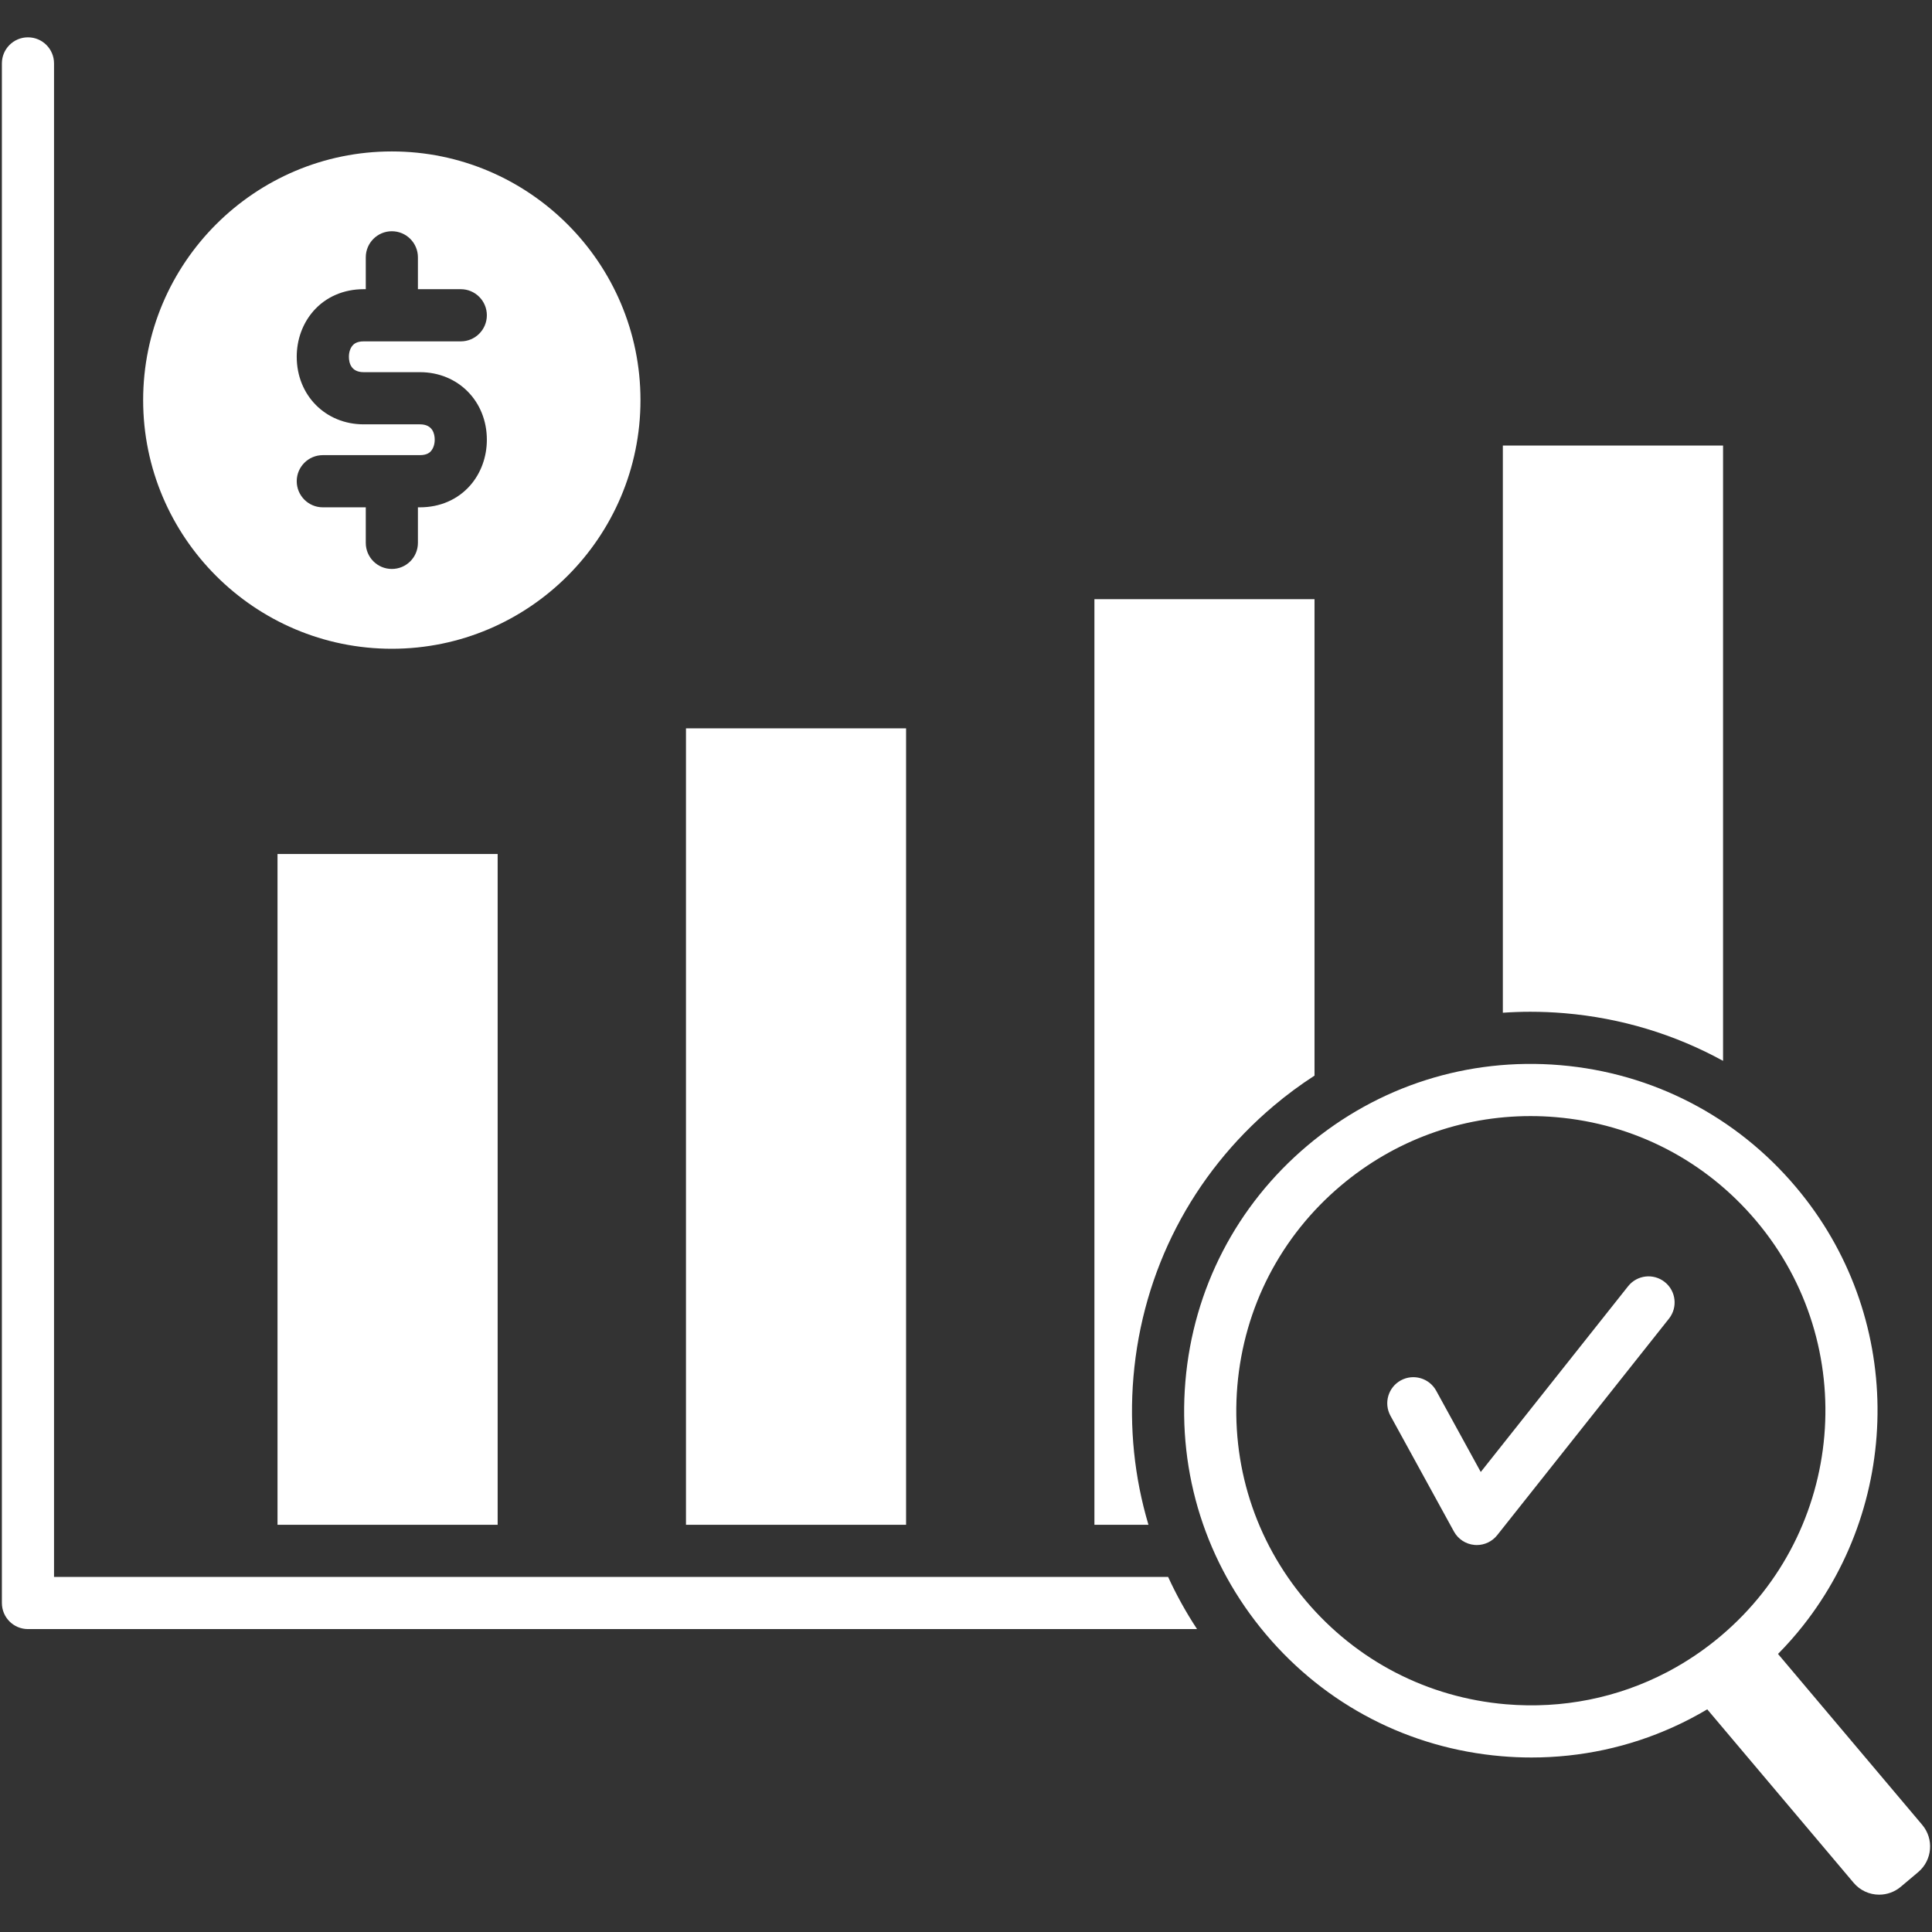 <svg id="Layer_1" enable-background="new 0 0 512 512" viewBox="0 0 512 512" xmlns="http://www.w3.org/2000/svg" width="300" height="300" version="1.1" xmlns:xlink="http://www.w3.org/1999/xlink" xmlns:svgjs="http://svgjs.dev/svgjs"><rect x="0" y="0" width="512" height="512" fill="#333333" stroke="none"/><g width="100%" height="100%" transform="matrix(1,0,0,1,0,0)"><path d="m309.563 417.897c2.191 4.777 4.747 9.396 7.669 13.827h-309.823c-3.82 0-6.909-3.099-6.909-6.919v-408.004c0-3.82 3.089-6.909 6.909-6.909 3.819 0 6.909 3.089 6.909 6.909v401.097h295.245zm-236.019-13.817h58.339v-177.76h-58.339zm166.577-211.059h-58.329v211.059h58.329zm-202.186-86.98c0-36.34 29.569-65.909 65.909-65.909 36.33 0 65.889 29.569 65.889 65.909 0 36.33-29.559 65.889-65.889 65.889-36.34 0-65.909-29.559-65.909-65.889zm77.268 10.491c0 1.194-.365 2.29-.997 3.01-.227.266-.938 1.076-2.921 1.076h-25.74c-3.81 0-6.909 3.099-6.909 6.909 0 3.82 3.099 6.919 6.909 6.919h11.389v9.425c0 3.819 3.089 6.909 6.909 6.909 3.819 0 6.909-3.089 6.909-6.909v-9.425h.533c5.32 0 10.047-2.063 13.324-5.803 2.842-3.247 4.412-7.55 4.412-12.11 0-10.205-7.619-17.903-17.735-17.903h-14.914c-3.405 0-3.908-2.556-3.908-4.086 0-1.184.355-2.28.987-3 .237-.266.947-1.076 2.921-1.076h25.74c3.819 0 6.909-3.099 6.909-6.919 0-3.81-3.089-6.909-6.909-6.909h-11.36v-8.448c0-3.81-3.089-6.909-6.909-6.909s-6.909 3.099-6.909 6.909v8.448h-.563c-5.31 0-10.047 2.063-13.314 5.793-2.852 3.257-4.422 7.56-4.422 12.11 0 10.215 7.629 17.913 17.735 17.913h14.913c3.417 0 3.92 2.556 3.92 4.076zm299.441 151.981c14.972 1.273 29.194 5.606 41.985 12.623v-163.064h-58.359v150.312c2.428-.168 4.866-.257 7.304-.257 3.01.001 6.06.129 9.07.386zm-114.269 96.395c2.388-28.138 15.594-53.651 37.169-71.85 3.444-2.912 7.057-5.576 10.817-8.004v-126.27h-58.329v245.296h14.321c-3.731-12.524-5.113-25.759-3.978-39.172zm208.011 131.182-4.662 3.93c-1.607 1.348-3.636 2.088-5.721 2.088-2.619 0-5.086-1.146-6.77-3.144l-38.796-45.971c-2.914 1.728-5.904 3.296-8.975 4.679-11.745 5.32-24.506 8.083-37.593 8.083-2.635 0-5.27-.109-7.915-.336-24.467-2.073-46.653-13.551-62.484-32.323-15.831-18.752-23.401-42.557-21.328-67.014 2.073-24.467 13.551-46.643 32.313-62.464 18.772-15.831 42.567-23.401 67.024-21.338 24.457 2.073 46.653 13.551 62.474 32.323 28.622 33.912 28.385 82.687 1.856 116.233-2.043 2.589-4.255 5.087-6.616 7.477l38.226 45.306c3.138 3.723 2.675 9.317-1.033 12.471zm-52.32-62.569c32.895-27.773 37.08-77.12 9.327-110.005-13.452-15.949-32.303-25.7-53.078-27.457-2.25-.197-4.49-.286-6.721-.286-18.377 0-36.004 6.415-50.236 18.416-7.965 6.711-14.38 14.785-19.038 23.776-4.648 8.991-7.52 18.9-8.409 29.283-1.757 20.785 4.668 41.008 18.121 56.937 13.452 15.949 32.303 25.7 53.088 27.467 14.952 1.263 29.618-1.707 42.607-8.488.197-.099.385-.207.582-.306.02-.02.049-.03.069-.039 4.825-2.577 9.415-5.686 13.688-9.298zm-14.893-93.774c-2.99-2.372-7.337-1.871-9.709 1.119l-39.049 49.226-11.81-21.536c-1.835-3.347-6.038-4.568-9.381-2.737-3.346 1.835-4.571 6.035-2.736 9.382l16.814 30.662c1.112 2.03 3.168 3.367 5.475 3.563.195.016.39.025.584.025 2.098 0 4.096-.956 5.413-2.616l45.517-57.38c2.373-2.989 1.872-7.336-1.118-9.708z" fill="#ffffff" fill-opacity="1" data-original-color="#000000ff" stroke="none" stroke-opacity="1"/></g></svg>